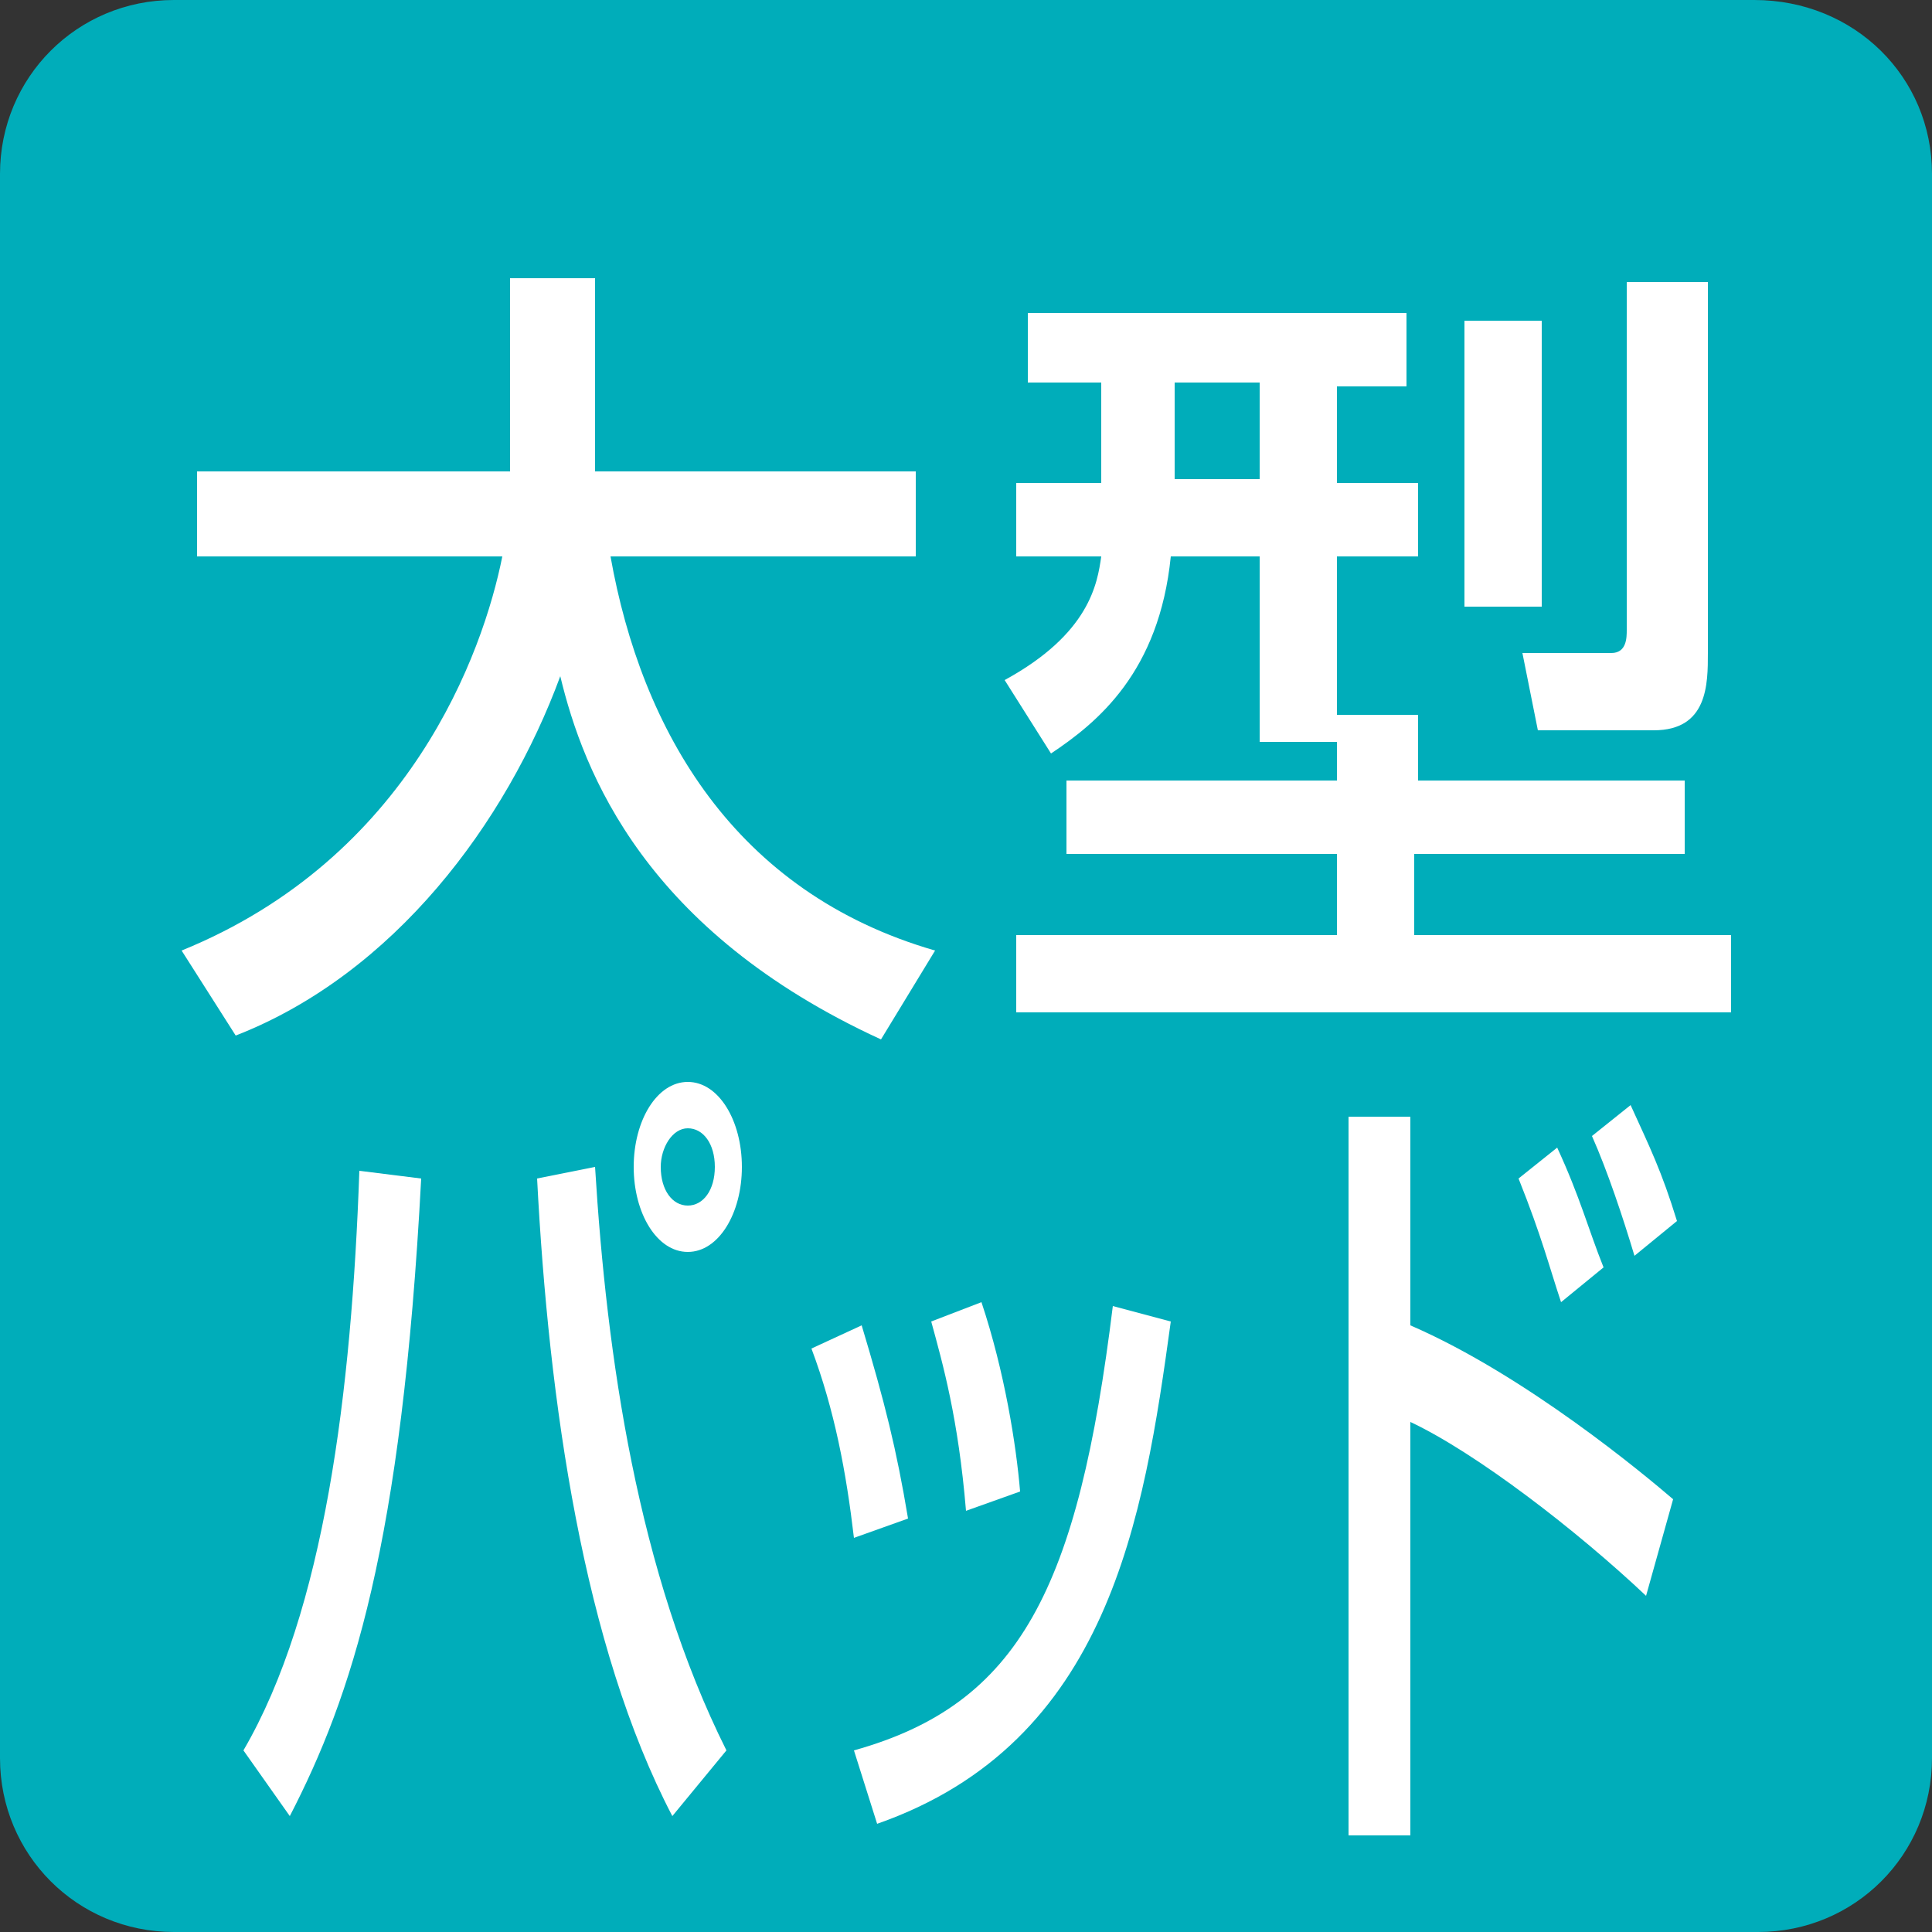 <?xml version="1.0" encoding="utf-8"?>
<!-- Generator: Adobe Illustrator 26.3.1, SVG Export Plug-In . SVG Version: 6.00 Build 0)  -->
<svg version="1.1" id="レイヤー_1" xmlns="http://www.w3.org/2000/svg" xmlns:xlink="http://www.w3.org/1999/xlink" x="0px"
	 y="0px" viewBox="0 0 50 50" style="enable-background:new 0 0 50 50;" xml:space="preserve">
<rect x="0" y="0" width="50" height="50" fill="#333333" stroke="none"/>
<style type="text/css">
	.st0{fill:#00ADBA;}
	.st1{fill:#B72822;}
	.st2{fill:#FFFFFF;}
</style>
<path class="st0" d="M50,45.5c0,2.5-2,4.5-4.5,4.5H4.5C2,50,0,48,0,45.5V4.5C0,2,2,0,4.5,0h40.9C48,0,50,2,50,4.5V45.5z"/>
<g>
	<line class="st1" x1="4.5" y1="2.5" x2="45.5" y2="2.5"/>
	<g>
		<path class="st2" d="M4.7,24.6c5.9-2.4,7.8-7.7,8.3-10.2H5.1v-2.2h8.1v-5h2.2v5h8.3v2.2h-7.9c0.8,4.5,3.2,8.7,8.4,10.2l-1.4,2.3
			c-6.1-2.8-7.7-6.9-8.3-9.4c-1.4,3.8-4.3,7.7-8.4,9.3L4.7,24.6z"/>
		<path class="st2" d="M34.5,19.2h-1.9v-4.8h-2.3c-0.3,3-1.9,4.3-3.1,5.1L26,17.6c2.2-1.2,2.4-2.5,2.5-3.2h-2.2v-1.9h2.2V9.9h-1.9
			V8.1h9.8v1.9h-1.8v2.5h2.1v1.9h-2.1v4.1h2.1v1.7h6.9v1.9h-7v2.1h8.2v2H26.3v-2h8.3v-2.1h-7v-1.9h7V19.2z M30.4,9.9v2.5h2.2V9.9
			H30.4z M37.9,8.3h2v7.4h-2V8.3z M42.2,7.3h2v9.6c0,0.8,0,2-1.4,2h-3l-0.4-2h2.3c0.4,0,0.4-0.4,0.4-0.6V7.3z"/>
	</g>
	<g>
		<path class="st2" d="M6.3,45.3c2.1-3.6,2.8-9.3,3-15l1.6,0.2C10.4,40,9.1,43.9,7.5,47L6.3,45.3z M15.4,30.2
			c0.3,4.9,1.1,10.5,3.4,15.1L17.4,47c-2.3-4.4-3.2-10.7-3.5-16.5L15.4,30.2z M19.2,30.2c0,1.2-0.6,2.2-1.4,2.2
			c-0.8,0-1.4-1-1.4-2.2S17,28,17.8,28C18.6,28,19.2,29,19.2,30.2z M17.1,30.2c0,0.6,0.3,1,0.7,1c0.4,0,0.7-0.4,0.7-1
			c0-0.6-0.3-1-0.7-1C17.4,29.2,17.1,29.7,17.1,30.2z"/>
		<path class="st2" d="M22.1,39.8c-0.2-1.7-0.5-3.3-1.1-4.9l1.3-0.6c0.6,2,0.9,3.2,1.2,5L22.1,39.8z M22.1,45.3
			c4.3-1.2,5.8-4.2,6.7-11.5l1.5,0.4c-0.7,5.1-1.6,10.9-7.6,13L22.1,45.3z M25,39.1c-0.2-2.4-0.6-3.8-0.9-4.9l1.3-0.5
			c0.6,1.8,0.9,3.7,1,4.9L25,39.1z"/>
		<path class="st2" d="M36.5,28.9v5.4c3,1.3,6.1,3.9,6.8,4.5l-0.7,2.5c-1.8-1.7-4.4-3.7-6.1-4.5v10.7h-1.6V28.9H36.5z M40.4,33.7
			c-0.3-0.9-0.5-1.7-1.1-3.2l1-0.8c0.6,1.3,0.8,2.1,1.2,3.1L40.4,33.7z M42.3,32.5c-0.3-1-0.7-2.2-1.1-3.1l1-0.8
			c0.5,1.1,0.8,1.7,1.2,3L42.3,32.5z"/>
	</g>
</g>
</svg>
